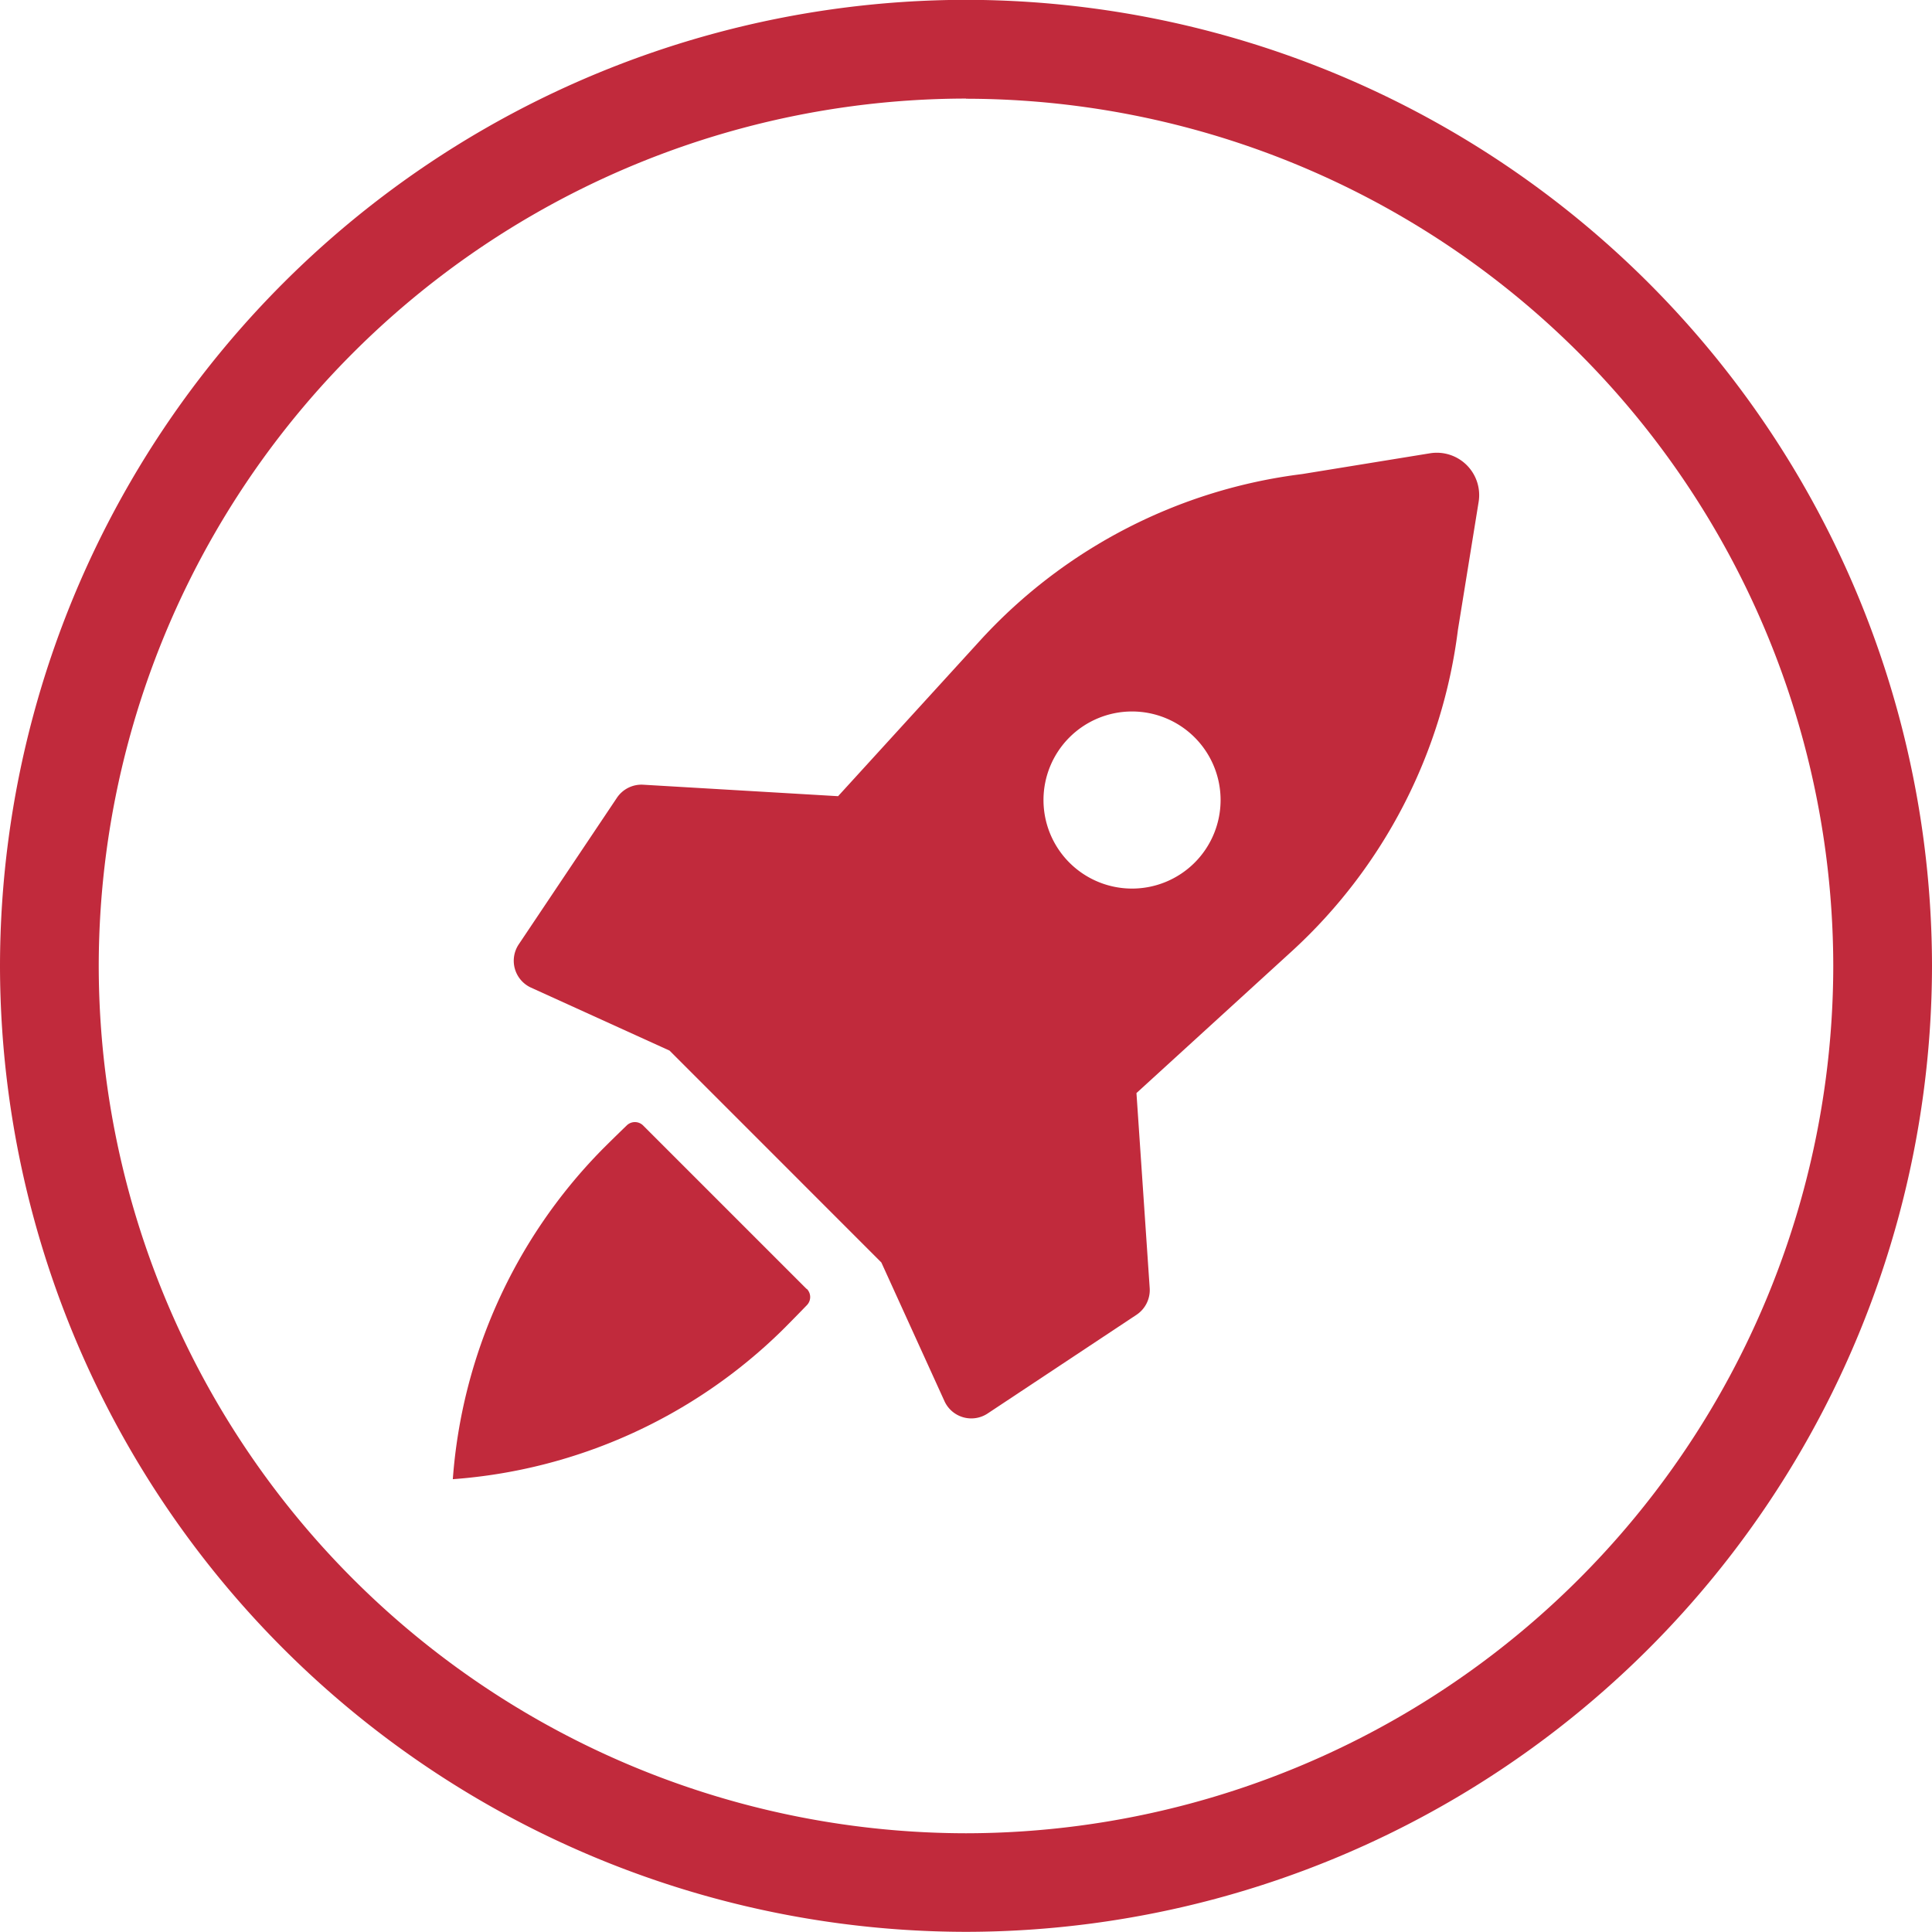 <svg xmlns="http://www.w3.org/2000/svg" xmlns:xlink="http://www.w3.org/1999/xlink" width="48" height="48" viewBox="0 0 48 48">
  <defs>
    <clipPath id="clip-path">
      <path id="Path_108" data-name="Path 108" d="M0,18.654H48v-48H0Z" transform="translate(0 29.346)" fill="none"/>
    </clipPath>
  </defs>
  <g id="Group_131" data-name="Group 131" transform="translate(0 29.346)">
    <g id="Group_99" data-name="Group 99" transform="translate(0 -29.346)" clip-path="url(#clip-path)">
      <g id="Group_96" data-name="Group 96" transform="translate(0)">
        <path id="Pfad_105" data-name="Pfad 105" d="M9.327,19.4a24.027,24.027,0,0,1-24-24,24.027,24.027,0,0,1,24-24,24.027,24.027,0,0,1,24,24A24.027,24.027,0,0,1,9.327,19.4Zm0-45.547A21.571,21.571,0,0,0-12.22-4.6,21.571,21.571,0,0,0,9.327,16.951,21.571,21.571,0,0,0,30.874-4.6,21.571,21.571,0,0,0,9.327-26.143Z" transform="translate(14.673 28.596)" fill="#c12a3c"/>
      </g>
      <g id="Group_97" data-name="Group 97" transform="translate(12.762 11.249)">
        <path id="Path_106" data-name="Path 106" d="M8.847.005,5.672.521A13.01,13.01,0,0,0-2.3,4.624l-3.558,3.9L-10.7,8.239a.735.735,0,0,0-.653.325l-2.439,3.641a.734.734,0,0,0,.306,1.076l3.441,1.564,5.262,5.264,1.567,3.443a.733.733,0,0,0,1.073.309l3.7-2.453a.738.738,0,0,0,.327-.661L1.555,15.9l3.881-3.543A13.016,13.016,0,0,0,9.542,4.389l.514-3.175A1.053,1.053,0,0,0,8.847.005M3,10.176A2.2,2.2,0,1,1,3,7.063a2.2,2.2,0,0,1,0,3.113" transform="translate(13.918 0.008)" fill="#c12a3c"/>
      </g>
      <g id="Group_98" data-name="Group 98" transform="translate(11.25 27.876)">
        <path id="Path_107" data-name="Path 107" d="M3.415,1.611-.646-2.45a.29.29,0,0,0-.406,0c-.221.213-.525.512-.633.622A13.042,13.042,0,0,0-5.373,6.339,13.042,13.042,0,0,0,2.8,2.65c.11-.108.409-.412.622-.633a.288.288,0,0,0,0-.406" transform="translate(5.373 2.535)" fill="#c12a3c"/>
      </g>
    </g>
  </g>
</svg>
